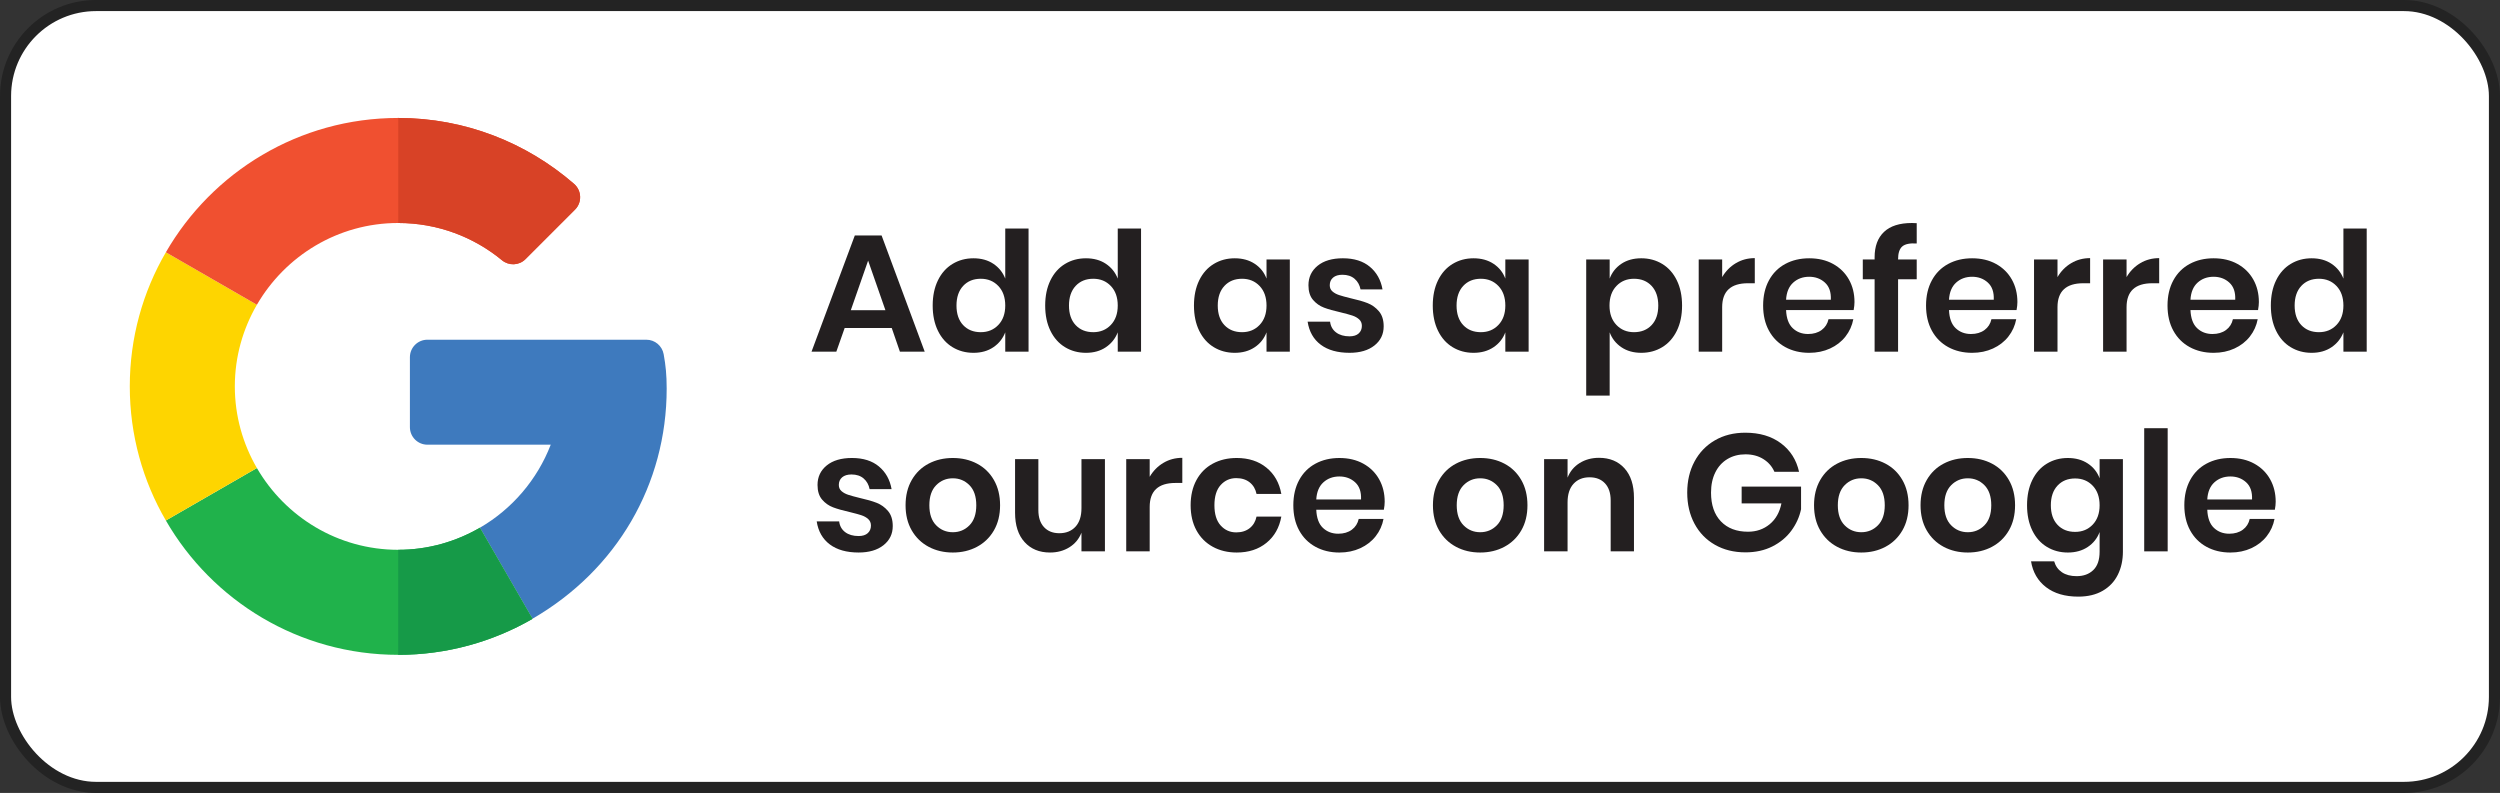 <?xml version="1.0" encoding="UTF-8"?>
<svg id="Isolation_Mode" data-name="Isolation Mode" xmlns="http://www.w3.org/2000/svg" viewBox="0 0 676 214.412">
  <rect x="0" y="0" width="676" height="214.412" fill="#333333" stroke="none"/>
  <defs>
    <style>
      .cls-1 {
        fill: #fff;
        stroke: #232323;
        stroke-miterlimit: 10;
        stroke-width: 3px;
      }

      .cls-2 {
        fill: #d84226;
      }

      .cls-3 {
        fill: #20b24b;
      }

      .cls-4 {
        fill: #3e7abe;
      }

      .cls-5 {
        fill: #231f20;
      }

      .cls-6 {
        fill: #fed500;
      }

      .cls-7 {
        fill: #f05030;
      }

      .cls-8 {
        fill: #169a48;
      }
    </style>
  </defs>
  <rect class="cls-1" x="1.5" y="1.5" width="673" height="211.412" rx="24.471" ry="24.471"/>
  <path class="cls-5" d="M241.129,88.696h-12.735l-2.25,6.39h-6.705l11.7-31.41h7.245l11.655,31.41h-6.705l-2.205-6.39h0ZM239.419,83.881l-4.68-13.41-4.68,13.41h9.36Z"/>
  <path class="cls-5" d="M268.601,71.326c1.486.99,2.559,2.325,3.219,4.005v-13.545h6.299v33.3h-6.299v-5.22c-.66,1.681-1.732,3.022-3.219,4.027-1.484,1.005-3.277,1.508-5.377,1.508s-3.99-.51-5.67-1.53c-1.681-1.02-2.993-2.498-3.938-4.433-.945-1.935-1.417-4.208-1.417-6.817s.472-4.883,1.417-6.817c.945-1.936,2.257-3.412,3.938-4.433,1.68-1.02,3.57-1.53,5.67-1.53s3.893.495,5.377,1.485ZM260.434,77.311c-1.2,1.291-1.8,3.061-1.8,5.311s.6,4.013,1.8,5.287c1.2,1.275,2.79,1.913,4.77,1.913,1.919,0,3.502-.653,4.747-1.958,1.246-1.305,1.869-3.052,1.869-5.242,0-2.22-.623-3.982-1.869-5.288-1.244-1.305-2.827-1.957-4.747-1.957-1.98,0-3.57.646-4.77,1.935Z"/>
  <path class="cls-5" d="M299.021,71.326c1.485.99,2.558,2.325,3.218,4.005v-13.545h6.3v33.3h-6.3v-5.22c-.66,1.681-1.732,3.022-3.218,4.027s-3.278,1.508-5.378,1.508-3.99-.51-5.67-1.53c-1.68-1.02-2.992-2.498-3.938-4.433-.944-1.935-1.417-4.208-1.417-6.817s.473-4.883,1.417-6.817c.945-1.936,2.258-3.412,3.938-4.433,1.68-1.02,3.57-1.53,5.67-1.53s3.893.495,5.378,1.485ZM290.853,77.311c-1.201,1.291-1.801,3.061-1.801,5.311s.6,4.013,1.801,5.287c1.199,1.275,2.789,1.913,4.77,1.913,1.92,0,3.502-.653,4.747-1.958s1.868-3.052,1.868-5.242c0-2.22-.623-3.982-1.868-5.288-1.245-1.305-2.827-1.957-4.747-1.957-1.98,0-3.57.646-4.77,1.935Z"/>
  <path class="cls-5" d="M339.272,71.326c1.5.99,2.565,2.325,3.195,4.005v-5.175h6.3v24.93h-6.3v-5.22c-.63,1.681-1.695,3.022-3.195,4.027s-3.301,1.508-5.4,1.508-3.99-.51-5.67-1.53c-1.68-1.02-2.992-2.498-3.938-4.433-.944-1.935-1.417-4.208-1.417-6.817s.473-4.883,1.417-6.817c.945-1.936,2.258-3.412,3.938-4.433,1.68-1.02,3.57-1.53,5.67-1.53s3.9.495,5.4,1.485ZM331.083,77.311c-1.201,1.291-1.801,3.061-1.801,5.311s.6,4.013,1.801,5.287c1.199,1.275,2.789,1.913,4.77,1.913,1.92,0,3.502-.653,4.747-1.958s1.868-3.052,1.868-5.242c0-2.22-.623-3.982-1.868-5.288-1.245-1.305-2.827-1.957-4.747-1.957-1.98,0-3.57.646-4.77,1.935Z"/>
  <path class="cls-5" d="M370.412,72.136c1.83,1.53,2.971,3.57,3.42,6.12h-5.94c-.24-1.199-.78-2.16-1.62-2.88s-1.935-1.08-3.285-1.08c-1.08,0-1.92.255-2.52.765-.601.511-.9,1.2-.9,2.07,0,.69.24,1.245.72,1.665.479.421,1.08.75,1.801.99.72.24,1.755.525,3.104.854,1.89.421,3.427.863,4.612,1.328,1.185.465,2.205,1.2,3.06,2.205.854,1.005,1.282,2.362,1.282,4.072,0,2.13-.832,3.855-2.497,5.175-1.665,1.32-3.908,1.98-6.728,1.98-3.24,0-5.836-.728-7.785-2.183-1.951-1.455-3.136-3.533-3.556-6.232h6.075c.15,1.23.69,2.197,1.62,2.902s2.145,1.058,3.646,1.058c1.08,0,1.904-.263,2.475-.788.569-.524.855-1.207.855-2.047,0-.721-.248-1.306-.743-1.756-.495-.449-1.11-.794-1.845-1.034-.735-.24-1.777-.524-3.128-.855-1.86-.42-3.367-.847-4.522-1.282-1.155-.435-2.145-1.132-2.97-2.093-.825-.96-1.237-2.279-1.237-3.96,0-2.16.824-3.915,2.475-5.265,1.649-1.351,3.93-2.025,6.84-2.025,3.03,0,5.46.765,7.29,2.295h0Z"/>
  <path class="cls-5" d="M403.846,71.326c1.5.99,2.565,2.325,3.195,4.005v-5.175h6.3v24.93h-6.3v-5.22c-.63,1.681-1.695,3.022-3.195,4.027s-3.301,1.508-5.4,1.508-3.99-.51-5.67-1.53c-1.68-1.02-2.992-2.498-3.938-4.433-.944-1.935-1.417-4.208-1.417-6.817s.473-4.883,1.417-6.817c.945-1.936,2.258-3.412,3.938-4.433,1.68-1.02,3.57-1.53,5.67-1.53s3.9.495,5.4,1.485ZM395.656,77.311c-1.201,1.291-1.801,3.061-1.801,5.311s.6,4.013,1.801,5.287c1.199,1.275,2.789,1.913,4.77,1.913,1.92,0,3.502-.653,4.747-1.958s1.868-3.052,1.868-5.242c0-2.22-.623-3.982-1.868-5.288-1.245-1.305-2.827-1.957-4.747-1.957-1.98,0-3.57.646-4.77,1.935Z"/>
  <path class="cls-5" d="M449.476,71.371c1.68,1.021,2.992,2.497,3.938,4.433.944,1.935,1.417,4.207,1.417,6.817s-.473,4.883-1.417,6.817c-.945,1.935-2.258,3.413-3.938,4.433-1.681,1.021-3.57,1.53-5.67,1.53s-3.893-.503-5.378-1.508-2.542-2.347-3.173-4.027v17.1h-6.345v-36.81h6.345v5.175c.631-1.68,1.688-3.015,3.173-4.005s3.277-1.485,5.378-1.485,3.989.511,5.67,1.53ZM437.078,77.333c-1.245,1.306-1.868,3.068-1.868,5.288,0,2.19.623,3.938,1.868,5.242,1.244,1.305,2.827,1.958,4.747,1.958,1.98,0,3.57-.638,4.771-1.913,1.199-1.274,1.8-3.037,1.8-5.287s-.601-4.02-1.8-5.311c-1.2-1.289-2.79-1.935-4.771-1.935-1.92,0-3.503.652-4.747,1.957Z"/>
  <path class="cls-5" d="M469.365,71.168c1.53-.914,3.24-1.372,5.13-1.372v6.795h-1.845c-4.65,0-6.976,2.16-6.976,6.48v12.015h-6.345v-24.93h6.345v4.77c.93-1.59,2.16-2.842,3.69-3.758h0Z"/>
  <path class="cls-5" d="M501.225,83.836h-18.27c.09,2.221.69,3.855,1.8,4.905,1.109,1.05,2.49,1.575,4.14,1.575,1.47,0,2.692-.36,3.668-1.08.975-.721,1.598-1.695,1.867-2.926h6.705c-.33,1.74-1.035,3.301-2.115,4.681-1.079,1.38-2.468,2.46-4.162,3.239-1.695.781-3.577,1.171-5.647,1.171-2.43,0-4.59-.518-6.479-1.553-1.891-1.035-3.36-2.513-4.41-4.433-1.051-1.92-1.575-4.186-1.575-6.795s.524-4.883,1.575-6.817c1.05-1.936,2.52-3.412,4.41-4.433,1.89-1.02,4.05-1.53,6.479-1.53,2.46,0,4.612.511,6.458,1.53,1.845,1.021,3.27,2.423,4.274,4.207,1.005,1.785,1.508,3.818,1.508,6.098,0,.63-.075,1.351-.226,2.16h0ZM493.463,76.411c-1.155-1.05-2.573-1.575-4.253-1.575-1.71,0-3.15.525-4.32,1.575s-1.815,2.595-1.935,4.635h12.104c.091-2.04-.442-3.585-1.597-4.635h0Z"/>
  <path class="cls-5" d="M514.364,66.646c-.75.661-1.125,1.815-1.125,3.466v.045h5.04v5.354h-5.04v19.575h-6.345v-19.575h-3.195v-5.354h3.195v-.585c0-2.971.847-5.258,2.542-6.863,1.695-1.604,4.208-2.407,7.538-2.407.569,0,1.005.016,1.305.045v5.49c-1.86-.119-3.165.15-3.915.81h0Z"/>
  <path class="cls-5" d="M545.278,83.836h-18.27c.09,2.221.69,3.855,1.8,4.905,1.109,1.05,2.49,1.575,4.14,1.575,1.47,0,2.692-.36,3.668-1.08.975-.721,1.598-1.695,1.867-2.926h6.705c-.33,1.74-1.035,3.301-2.115,4.681-1.079,1.38-2.468,2.46-4.162,3.239-1.695.781-3.577,1.171-5.648,1.171-2.43,0-4.59-.518-6.479-1.553-1.891-1.035-3.36-2.513-4.41-4.433-1.051-1.92-1.575-4.186-1.575-6.795s.524-4.883,1.575-6.817c1.05-1.936,2.519-3.412,4.41-4.433,1.89-1.02,4.05-1.53,6.479-1.53,2.46,0,4.612.511,6.458,1.53,1.845,1.021,3.269,2.423,4.274,4.207,1.005,1.785,1.508,3.818,1.508,6.098,0,.63-.075,1.351-.226,2.16h0ZM537.517,76.411c-1.155-1.05-2.573-1.575-4.253-1.575-1.71,0-3.15.525-4.32,1.575s-1.815,2.595-1.935,4.635h12.104c.091-2.04-.442-3.585-1.597-4.635Z"/>
  <path class="cls-5" d="M560.038,71.168c1.53-.914,3.24-1.372,5.13-1.372v6.795h-1.845c-4.65,0-6.976,2.16-6.976,6.48v12.015h-6.345v-24.93h6.345v4.77c.93-1.59,2.16-2.842,3.69-3.758h0Z"/>
  <path class="cls-5" d="M578.713,71.168c1.53-.914,3.24-1.372,5.13-1.372v6.795h-1.845c-4.65,0-6.976,2.16-6.976,6.48v12.015h-6.345v-24.93h6.345v4.77c.93-1.59,2.16-2.842,3.69-3.758h0Z"/>
  <path class="cls-5" d="M610.572,83.836h-18.269c.09,2.221.69,3.855,1.8,4.905,1.109,1.05,2.49,1.575,4.14,1.575,1.47,0,2.692-.36,3.668-1.08.975-.721,1.598-1.695,1.867-2.926h6.705c-.33,1.74-1.035,3.301-2.115,4.681-1.079,1.38-2.468,2.46-4.162,3.239-1.695.781-3.577,1.171-5.648,1.171-2.43,0-4.59-.518-6.479-1.553-1.891-1.035-3.36-2.513-4.41-4.433-1.051-1.92-1.575-4.186-1.575-6.795s.524-4.883,1.575-6.817c1.05-1.936,2.519-3.412,4.41-4.433,1.89-1.02,4.05-1.53,6.479-1.53,2.46,0,4.612.511,6.458,1.53,1.845,1.021,3.269,2.423,4.274,4.207,1.005,1.785,1.508,3.818,1.508,6.098,0,.63-.075,1.351-.226,2.16h0ZM602.81,76.411c-1.155-1.05-2.573-1.575-4.253-1.575-1.71,0-3.15.525-4.32,1.575s-1.815,2.595-1.935,4.635h12.104c.091-2.04-.442-3.585-1.597-4.635Z"/>
  <path class="cls-5" d="M630.44,71.326c1.485.99,2.558,2.325,3.218,4.005v-13.545h6.3v33.3h-6.3v-5.22c-.66,1.681-1.732,3.022-3.218,4.027s-3.278,1.508-5.378,1.508-3.99-.51-5.67-1.53c-1.68-1.02-2.992-2.498-3.938-4.433-.944-1.935-1.417-4.208-1.417-6.817s.473-4.883,1.417-6.817c.945-1.936,2.258-3.412,3.938-4.433,1.68-1.02,3.57-1.53,5.67-1.53s3.893.495,5.378,1.485ZM622.273,77.311c-1.201,1.291-1.801,3.061-1.801,5.311s.6,4.013,1.801,5.287c1.199,1.275,2.789,1.913,4.769,1.913,1.92,0,3.502-.653,4.747-1.958s1.868-3.052,1.868-5.242c0-2.22-.623-3.982-1.868-5.288-1.245-1.305-2.827-1.957-4.747-1.957-1.981,0-3.57.646-4.769,1.935Z"/>
  <path class="cls-5" d="M237.664,126.136c1.83,1.53,2.97,3.57,3.42,6.12h-5.94c-.241-1.199-.781-2.16-1.62-2.88-.84-.72-1.935-1.08-3.285-1.08-1.08,0-1.92.255-2.52.765-.6.511-.9,1.2-.9,2.07,0,.69.24,1.245.72,1.665.48.421,1.08.75,1.8.99.72.24,1.755.525,3.105.855,1.89.421,3.427.863,4.613,1.328,1.185.465,2.205,1.2,3.06,2.205s1.283,2.362,1.283,4.072c0,2.13-.833,3.855-2.498,5.175-1.665,1.32-3.908,1.98-6.727,1.98-3.24,0-5.835-.727-7.785-2.183-1.951-1.455-3.135-3.533-3.555-6.232h6.075c.15,1.23.69,2.197,1.62,2.902.93.705,2.145,1.058,3.645,1.058,1.08,0,1.905-.263,2.475-.788.569-.524.855-1.207.855-2.047,0-.721-.248-1.306-.743-1.756-.495-.449-1.11-.794-1.845-1.034-.735-.24-1.777-.524-3.127-.855-1.861-.42-3.368-.847-4.523-1.282-1.155-.435-2.145-1.132-2.97-2.093-.825-.96-1.237-2.279-1.237-3.96,0-2.16.825-3.915,2.475-5.265,1.65-1.351,3.93-2.025,6.84-2.025,3.03,0,5.46.765,7.29,2.295h0Z"/>
  <path class="cls-5" d="M264.19,125.372c1.935,1.021,3.457,2.497,4.568,4.433,1.109,1.935,1.664,4.207,1.664,6.817s-.555,4.875-1.664,6.795c-1.111,1.92-2.633,3.398-4.568,4.433-1.935,1.035-4.117,1.553-6.547,1.553s-4.612-.518-6.547-1.553-3.458-2.513-4.567-4.433c-1.11-1.92-1.665-4.186-1.665-6.795s.555-4.883,1.665-6.817c1.109-1.936,2.632-3.412,4.567-4.433,1.935-1.02,4.118-1.53,6.547-1.53s4.613.511,6.547,1.53ZM253.143,131.199c-1.23,1.245-1.845,3.053-1.845,5.423s.614,4.178,1.845,5.422c1.23,1.246,2.73,1.868,4.5,1.868s3.27-.622,4.5-1.868c1.23-1.244,1.845-3.052,1.845-5.422s-.615-4.178-1.845-5.423c-1.23-1.244-2.73-1.867-4.5-1.867s-3.27.623-4.5,1.867Z"/>
  <path class="cls-5" d="M298.773,124.157v24.93h-6.346v-5.04c-.66,1.681-1.748,2.992-3.263,3.938s-3.262,1.418-5.242,1.418c-2.88,0-5.175-.945-6.885-2.835-1.71-1.891-2.565-4.53-2.565-7.921v-14.489h6.301v13.77c0,1.98.51,3.518,1.529,4.612,1.02,1.096,2.4,1.643,4.141,1.643,1.829,0,3.284-.585,4.364-1.755s1.62-2.85,1.62-5.04v-13.229h6.346Z"/>
  <path class="cls-5" d="M314.567,125.169c1.53-.914,3.24-1.372,5.13-1.372v6.795h-1.845c-4.65,0-6.976,2.16-6.976,6.48v12.015h-6.345v-24.93h6.345v4.77c.93-1.59,2.16-2.842,3.69-3.758h0Z"/>
  <path class="cls-5" d="M342.444,126.452c2.145,1.74,3.488,4.11,4.027,7.109h-6.704c-.271-1.319-.886-2.362-1.846-3.127-.96-.766-2.175-1.148-3.645-1.148-1.681,0-3.083.623-4.208,1.867-1.125,1.245-1.688,3.067-1.688,5.468s.562,4.223,1.688,5.468,2.527,1.867,4.208,1.867c1.47,0,2.685-.383,3.645-1.148.96-.766,1.575-1.808,1.846-3.128h6.704c-.539,3.001-1.883,5.371-4.027,7.11-2.145,1.74-4.822,2.61-8.032,2.61-2.43,0-4.59-.518-6.479-1.553-1.891-1.035-3.36-2.513-4.41-4.433-1.051-1.92-1.575-4.186-1.575-6.795s.524-4.883,1.575-6.817c1.05-1.936,2.52-3.412,4.41-4.433,1.89-1.02,4.05-1.53,6.479-1.53,3.21,0,5.888.87,8.032,2.61h0Z"/>
  <path class="cls-5" d="M374.191,137.837h-18.27c.09,2.221.69,3.855,1.8,4.905,1.109,1.05,2.49,1.575,4.14,1.575,1.47,0,2.692-.36,3.668-1.08.975-.721,1.598-1.695,1.867-2.926h6.705c-.33,1.74-1.035,3.301-2.115,4.681-1.079,1.38-2.468,2.46-4.162,3.239-1.695.781-3.577,1.171-5.647,1.171-2.43,0-4.59-.518-6.479-1.553-1.891-1.035-3.36-2.513-4.41-4.433-1.051-1.92-1.575-4.186-1.575-6.795s.524-4.883,1.575-6.817c1.05-1.936,2.52-3.412,4.41-4.433,1.89-1.02,4.05-1.53,6.479-1.53,2.46,0,4.612.511,6.458,1.53,1.845,1.021,3.27,2.423,4.274,4.207,1.005,1.785,1.508,3.818,1.508,6.098,0,.63-.075,1.351-.226,2.16h0ZM366.43,130.412c-1.155-1.05-2.573-1.575-4.253-1.575-1.71,0-3.15.525-4.32,1.575s-1.815,2.595-1.935,4.635h12.104c.091-2.04-.442-3.585-1.597-4.635h0Z"/>
  <path class="cls-5" d="M406.793,125.372c1.935,1.021,3.457,2.497,4.567,4.433,1.11,1.935,1.665,4.207,1.665,6.817s-.555,4.875-1.665,6.795-2.632,3.398-4.567,4.433c-1.935,1.035-4.117,1.553-6.547,1.553s-4.613-.518-6.548-1.553-3.458-2.513-4.567-4.433c-1.11-1.92-1.665-4.186-1.665-6.795s.555-4.883,1.665-6.817c1.109-1.936,2.633-3.412,4.567-4.433,1.935-1.02,4.117-1.53,6.548-1.53s4.612.511,6.547,1.53ZM395.746,131.199c-1.23,1.245-1.846,3.053-1.846,5.423s.615,4.178,1.846,5.422c1.229,1.246,2.729,1.868,4.5,1.868s3.27-.622,4.5-1.868c1.229-1.244,1.845-3.052,1.845-5.422s-.615-4.178-1.845-5.423c-1.23-1.244-2.73-1.867-4.5-1.867s-3.271.623-4.5,1.867Z"/>
  <path class="cls-5" d="M439.261,126.632c1.71,1.89,2.565,4.545,2.565,7.965v14.49h-6.3v-13.77c0-1.98-.511-3.518-1.53-4.613-1.02-1.095-2.415-1.643-4.185-1.643-1.8,0-3.24.585-4.32,1.756-1.08,1.17-1.62,2.85-1.62,5.039v13.23h-6.345v-24.93h6.345v4.995c.66-1.681,1.748-2.993,3.263-3.938,1.515-.945,3.263-1.418,5.243-1.418,2.88,0,5.175.945,6.885,2.835h0Z"/>
  <path class="cls-5" d="M481.56,119.859c2.55,1.905,4.185,4.478,4.905,7.718h-6.66c-.63-1.44-1.628-2.588-2.992-3.442-1.365-.855-2.978-1.283-4.838-1.283-1.83,0-3.45.421-4.859,1.261-1.411.84-2.506,2.04-3.285,3.6-.78,1.56-1.17,3.391-1.17,5.49,0,3.33.892,5.925,2.678,7.785,1.784,1.86,4.222,2.79,7.312,2.79,2.279,0,4.236-.676,5.872-2.025,1.635-1.35,2.692-3.225,3.173-5.625h-10.755v-4.545h16.065v6.12c-.45,2.1-1.327,4.035-2.633,5.805-1.305,1.77-3.015,3.189-5.13,4.253-2.114,1.064-4.538,1.597-7.268,1.597-3.12,0-5.872-.682-8.257-2.047-2.386-1.365-4.23-3.27-5.535-5.715s-1.958-5.243-1.958-8.393.653-5.947,1.958-8.393,3.143-4.357,5.513-5.737c2.369-1.38,5.114-2.07,8.234-2.07,3.87,0,7.08.953,9.63,2.857h0Z"/>
  <path class="cls-5" d="M509.842,125.372c1.935,1.021,3.457,2.497,4.567,4.433,1.11,1.935,1.665,4.207,1.665,6.817s-.555,4.875-1.665,6.795-2.632,3.398-4.567,4.433c-1.935,1.035-4.117,1.553-6.547,1.553s-4.613-.518-6.548-1.553-3.458-2.513-4.567-4.433c-1.11-1.92-1.665-4.186-1.665-6.795s.555-4.883,1.665-6.817c1.109-1.936,2.633-3.412,4.567-4.433,1.935-1.02,4.117-1.53,6.548-1.53s4.612.511,6.547,1.53h0ZM498.795,131.199c-1.23,1.245-1.846,3.053-1.846,5.423s.615,4.178,1.846,5.422c1.229,1.246,2.729,1.868,4.5,1.868s3.27-.622,4.5-1.868c1.229-1.244,1.845-3.052,1.845-5.422s-.615-4.178-1.845-5.423c-1.23-1.244-2.73-1.867-4.5-1.867s-3.271.623-4.5,1.867Z"/>
  <path class="cls-5" d="M538.642,125.372c1.935,1.021,3.457,2.497,4.567,4.433,1.11,1.935,1.665,4.207,1.665,6.817s-.555,4.875-1.665,6.795-2.632,3.398-4.567,4.433c-1.935,1.035-4.117,1.553-6.547,1.553s-4.613-.518-6.548-1.553-3.458-2.513-4.567-4.433c-1.11-1.92-1.665-4.186-1.665-6.795s.555-4.883,1.665-6.817c1.109-1.936,2.633-3.412,4.567-4.433,1.935-1.02,4.117-1.53,6.548-1.53s4.612.511,6.547,1.53ZM527.595,131.199c-1.231,1.245-1.846,3.053-1.846,5.423s.615,4.178,1.846,5.422c1.229,1.246,2.729,1.868,4.5,1.868s3.269-.622,4.5-1.868c1.229-1.244,1.845-3.052,1.845-5.422s-.615-4.178-1.845-5.423c-1.231-1.244-2.731-1.867-4.5-1.867s-3.271.623-4.5,1.867Z"/>
  <path class="cls-5" d="M564.539,125.327c1.5.99,2.565,2.325,3.195,4.005v-5.175h6.3v25.02c0,2.31-.458,4.388-1.372,6.232-.916,1.846-2.28,3.292-4.096,4.343-1.815,1.05-4.013,1.575-6.592,1.575-3.601,0-6.511-.855-8.731-2.565-2.221-1.71-3.57-4.035-4.05-6.975h6.255c.36,1.26,1.058,2.242,2.093,2.947,1.034.704,2.362,1.058,3.982,1.058,1.859,0,3.359-.548,4.5-1.643,1.14-1.096,1.71-2.753,1.71-4.973v-5.31c-.63,1.681-1.695,3.023-3.195,4.027s-3.301,1.508-5.4,1.508-3.99-.51-5.67-1.53c-1.68-1.02-2.992-2.498-3.938-4.433-.944-1.935-1.417-4.208-1.417-6.817s.473-4.883,1.417-6.817c.945-1.936,2.258-3.412,3.938-4.433,1.68-1.02,3.57-1.53,5.67-1.53s3.9.495,5.4,1.485h0ZM556.35,131.311c-1.201,1.291-1.801,3.061-1.801,5.311s.6,4.013,1.801,5.287c1.199,1.275,2.789,1.913,4.769,1.913,1.92,0,3.502-.653,4.747-1.958s1.868-3.052,1.868-5.242c0-2.22-.623-3.982-1.868-5.288-1.245-1.305-2.827-1.957-4.747-1.957-1.981,0-3.57.645-4.769,1.935Z"/>
  <path class="cls-5" d="M586.139,115.787v33.3h-6.345v-33.3h6.345Z"/>
  <path class="cls-5" d="M615.118,137.837h-18.269c.09,2.221.69,3.855,1.8,4.905,1.109,1.05,2.49,1.575,4.14,1.575,1.47,0,2.692-.36,3.668-1.08.975-.721,1.598-1.695,1.867-2.926h6.705c-.33,1.74-1.035,3.301-2.115,4.681-1.079,1.38-2.468,2.46-4.162,3.239-1.695.781-3.577,1.171-5.648,1.171-2.43,0-4.59-.518-6.479-1.553-1.891-1.035-3.36-2.513-4.41-4.433-1.051-1.92-1.575-4.186-1.575-6.795s.524-4.883,1.575-6.817c1.05-1.936,2.519-3.412,4.41-4.433,1.89-1.02,4.05-1.53,6.479-1.53,2.46,0,4.612.511,6.458,1.53,1.845,1.021,3.269,2.423,4.274,4.207,1.005,1.785,1.508,3.818,1.508,6.098,0,.63-.075,1.351-.226,2.16h0ZM607.356,130.412c-1.155-1.05-2.573-1.575-4.253-1.575-1.71,0-3.15.525-4.32,1.575s-1.815,2.595-1.935,4.635h12.104c.091-2.04-.442-3.585-1.597-4.635Z"/>
  <path class="cls-4" d="M174.788,91.861l-59.216-.003c-2.615,0-4.734,2.119-4.734,4.734v18.917c0,2.614,2.119,4.734,4.734,4.734h33.347c-3.652,9.476-10.467,17.413-19.162,22.455l14.219,24.615c22.809-13.191,36.294-36.337,36.294-62.247,0-3.689-.272-6.326-.816-9.296-.413-2.256-2.372-3.909-4.666-3.909h0Z"/>
  <path class="cls-3" d="M107.681,148.666c-16.319,0-30.566-8.916-38.217-22.111l-24.614,14.187c12.526,21.709,35.99,36.328,62.831,36.328,13.167,0,25.591-3.545,36.294-9.723v-.034l-14.219-24.615c-6.504,3.772-14.031,5.968-22.075,5.968h0Z"/>
  <path class="cls-8" d="M143.975,167.347v-.034l-14.219-24.615c-6.504,3.772-14.03,5.968-22.075,5.968v28.404c13.167,0,25.592-3.545,36.294-9.723Z"/>
  <path class="cls-6" d="M63.497,104.482c0-8.044,2.195-15.57,5.967-22.073l-24.614-14.187c-6.212,10.669-9.757,23.06-9.757,36.26s3.545,25.591,9.757,36.26l24.614-14.187c-3.771-6.504-5.967-14.029-5.967-22.073h0Z"/>
  <path class="cls-7" d="M107.681,60.298c10.642,0,20.417,3.781,28.052,10.071,1.884,1.552,4.621,1.44,6.347-.286l13.403-13.403c1.958-1.958,1.818-5.162-.273-6.976-12.792-11.098-29.437-17.81-47.529-17.81-26.841,0-50.305,14.619-62.831,36.328l24.614,14.187c7.651-13.194,21.898-22.111,38.217-22.111h0Z"/>
  <path class="cls-2" d="M135.733,70.37c1.884,1.552,4.622,1.44,6.347-.286l13.403-13.403c1.957-1.958,1.818-5.162-.273-6.976-12.792-11.098-29.437-17.81-47.529-17.81v28.404c10.642,0,20.417,3.781,28.052,10.071h0Z"/>
</svg>
